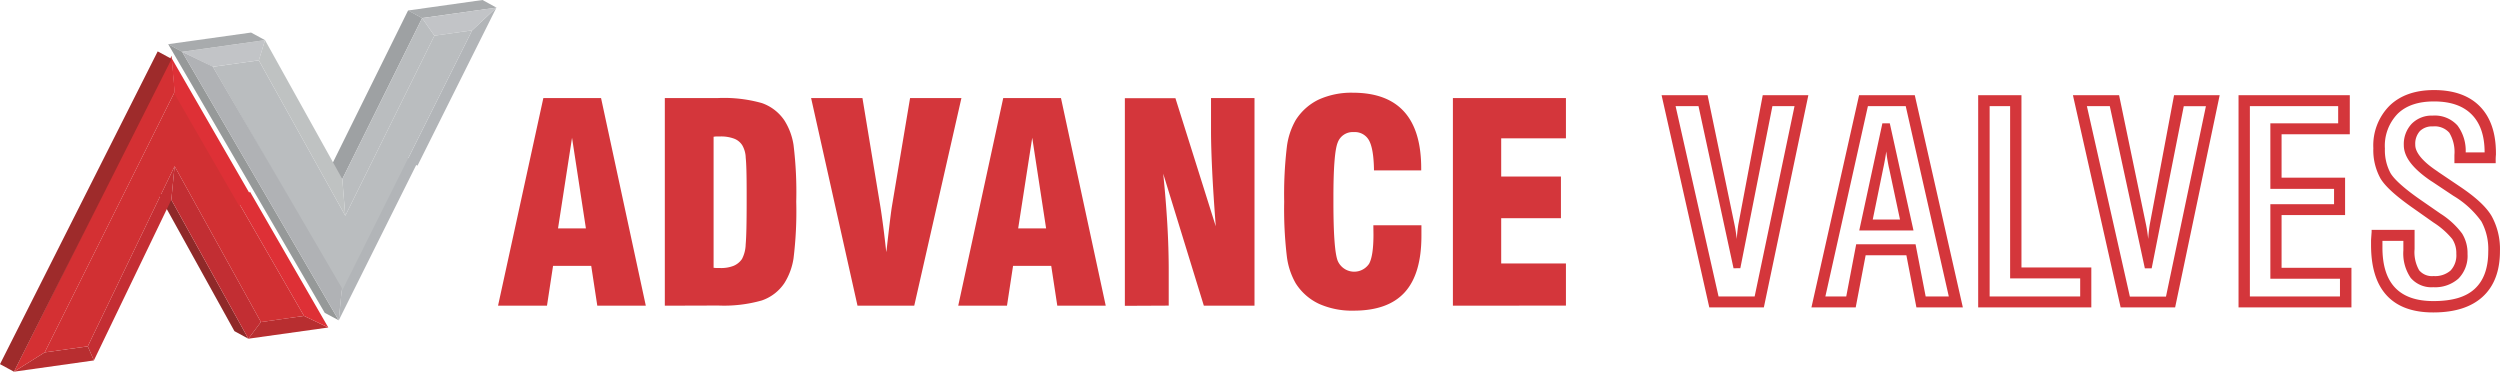 <svg id="advance-valves" xmlns="http://www.w3.org/2000/svg" width="491" height="73" viewBox="0 0 491 73">
  <g id="Group_1153" data-name="Group 1153">
    <g id="Group_1152" data-name="Group 1152" transform="translate(17.235)">
      <path id="Path_777" data-name="Path 777" d="M96.127,39.24l2.067.973L82.72,71.242l.627-6.4Z" transform="translate(-33.427 -8.319)" fill="#b2b5b8"/>
      <path id="Path_778" data-name="Path 778" d="M112.186,6.322l4.769-4.472-15.5,31.044-2.067-.973Z" transform="translate(-36.69 -0.362)" fill="#b2b5b8"/>
      <path id="Path_779" data-name="Path 779" d="M102.394,3.547,99.66,2.059,114.273,0l2.743,1.5Z" transform="translate(-36.743)" fill="#a8abad"/>
      <path id="Path_780" data-name="Path 780" d="M105.493,7.367l-2.413-3.45,14.6-2.067-4.769,4.472Z" transform="translate(-37.412 -0.362)" fill="#c2c4c7"/>
      <path id="Path_781" data-name="Path 781" d="M82.928,35.659,80.21,34.18,95.853,2.54,98.6,4.052Z" transform="translate(-32.936 -0.497)" fill="#9ea1a3"/>
      <path id="Path_782" data-name="Path 782" d="M84.177,43.234l-.587-7.206L99.265,4.42l2.413,3.45Z" transform="translate(-33.597 -0.865)" fill="#babdbf"/>
      <path id="Path_783" data-name="Path 783" d="M71.58,77.94l4.769,2.276-15.7,2.2,2.469-3.281Z" transform="translate(-29.107 -15.894)" fill="#b82e30"/>
      <path id="Path_784" data-name="Path 784" d="M58.46,50l2.075-2.4L75.92,74.277,71.151,72Z" transform="translate(-28.678 -9.955)" fill="#de3036"/>
      <path id="Path_785" data-name="Path 785" d="M56.3,76.5l-2.734-1.488L38.44,47.71l2.734,1.5Z" transform="translate(-24.76 -9.977)" fill="#8f2929"/>
      <path id="Path_786" data-name="Path 786" d="M63.2,13.765,64.422,9.8,79.6,37.081l.587,7.206Z" transform="translate(-29.606 -1.918)" fill="#bfc2c2"/>
      <path id="Path_787" data-name="Path 787" d="M38.488,41.38l-.643,6.587L22.636,79.526,21.43,76.759Z" transform="translate(-21.43 -8.738)" fill="#c42e33"/>
      <path id="Path_788" data-name="Path 788" d="M59.437,71.982l-2.469,3.281L41.84,47.967l.643-6.587Z" transform="translate(-25.425 -8.738)" fill="#c22e33"/>
      <path id="Path_789" data-name="Path 789" d="M77.99,43.819l17.5-35.363,7.415-1.046-12.8,25.6-12.78,25.6L51.98,14.568,61,13.3Z" transform="translate(-27.41 -1.45)" fill="#babdbf"/>
    </g>
    <path id="Path_790" data-name="Path 790" d="M17.9,85.37l1.206,2.767L3.41,90.348,9.442,86.56Z" transform="translate(-0.667 -17.348)" fill="#b82e30"/>
    <path id="Path_791" data-name="Path 791" d="M36.453,23.2l12.7,22.029,12.691,22-8.461,1.2-16.954-30.6L19.371,73.2l-8.461,1.19Z" transform="translate(-2.136 -5.179)" fill="#d13033"/>
    <path id="Path_792" data-name="Path 792" d="M50.494,15.036,44.47,12.092,60.756,9.8,59.55,13.765Z" transform="translate(-8.705 -1.918)" fill="#c2c4c7"/>
    <path id="Path_793" data-name="Path 793" d="M43.8,11.73l-2.734-1.5L57.348,7.95l2.743,1.488Z" transform="translate(-8.039 -1.556)" fill="#a8abad"/>
    <path id="Path_794" data-name="Path 794" d="M74.559,65.019l-2.743-1.471L41.07,10.79,43.8,12.269Z" transform="translate(-8.039 -2.112)" fill="#969999"/>
    <path id="Path_795" data-name="Path 795" d="M75.868,59.073l-.643,6.309L44.47,12.65l6.024,2.908Z" transform="translate(-8.705 -2.476)" fill="#b0b2b5"/>
    <path id="Path_796" data-name="Path 796" d="M9.442,72.669,3.41,76.457,34.374,14.4l.611,7.077Z" transform="translate(-0.667 -3.457)" fill="#d43033"/>
    <path id="Path_797" data-name="Path 797" d="M42.521,21.477,41.91,14.4,57.3,41.1l-2.075,2.4Z" transform="translate(-8.203 -2.985)" fill="#de3036"/>
    <path id="Path_798" data-name="Path 798" d="M2.743,75.457,0,73.976,30.972,12.55l2.734,1.473Z" transform="translate(0 -2.457)" fill="#9e2b2b"/>
  </g>
  <path id="Path_799" data-name="Path 799" d="M121.63,64.946l8.9-40.784h11.332l8.791,40.784h-9.53l-1.19-7.817h-7.5l-1.19,7.817ZM133.412,49.77h5.477l-2.726-17.8Zm20.975,15.176V24.162h10.5a27.334,27.334,0,0,1,8.557.989,8.847,8.847,0,0,1,4.423,3.4,12.514,12.514,0,0,1,1.8,4.826,75.922,75.922,0,0,1,.531,11.139,75.5,75.5,0,0,1-.531,11.123,12.691,12.691,0,0,1-1.8,4.874,8.75,8.75,0,0,1-4.423,3.4,27.127,27.127,0,0,1-8.557,1Zm9.579-33.184V57.5l.563.048h.8a6.667,6.667,0,0,0,2.549-.426,3.732,3.732,0,0,0,1.665-1.351,6.539,6.539,0,0,0,.724-2.855c.129-1.415.193-4.182.193-8.316v-1.85c0-3.386-.056-5.678-.185-6.868a5.123,5.123,0,0,0-.684-2.453,3.266,3.266,0,0,0-1.609-1.295,7.351,7.351,0,0,0-2.743-.426h-.8Zm39.409,33.176,9.265-40.776H202.555l-3.6,21.474c-.193,1.271-.523,4.021-1.005,8.292l-.072.5c-.2-1.81-.394-3.507-.6-5.067s-.386-2.815-.539-3.772L193.2,24.162H183.116l9.112,40.776Zm8.638,0,8.839-40.776h11.34l8.791,40.784h-9.514l-1.19-7.817h-7.5l-1.19,7.817Zm11.774-15.176h5.485l-2.726-17.8ZM253.352,64.93V58.054q0-4.472-.281-9.225t-.8-9.812l7.978,25.921H270.2V24.162H261.66V30.6c0,2.123.08,4.721.225,7.785s.386,6.732.708,10.97l-7.922-25.157h-9.933V64.971Zm40.213-13.978q0,4.206-.861,5.759a3.523,3.523,0,0,1-6.161-.579q-.844-2.139-.845-11.589v-.8q0-8.783.844-10.841a3.129,3.129,0,0,1,3.153-2.051,3.161,3.161,0,0,1,3.024,1.681c.6,1.126.909,3.064.949,5.839h9.273v-.4q0-7.415-3.354-11.131t-10.053-3.724a15.555,15.555,0,0,0-6.7,1.335,10.954,10.954,0,0,0-4.528,4.021,14,14,0,0,0-1.753,5.3,78.662,78.662,0,0,0-.523,10.745,78.9,78.9,0,0,0,.523,10.753,14.05,14.05,0,0,0,1.753,5.3,10.873,10.873,0,0,0,4.584,4.021,15.82,15.82,0,0,0,6.8,1.327q6.748,0,10.021-3.611t3.273-11.083V49.143h-9.442Zm37.8,13.978V56.655H318.65v-8.9h11.734V39.58H318.65v-7.5h12.715V24.162h-22.2V64.938Zm33.867-15.965c-.1.579-.209,1.5-.314,2.775a.968.968,0,0,1,0,.153c-.121-1.086-.265-2.035-.434-2.831l-5.3-25.463h-9.032l.121.547,9.249,41.138h10.713L378.977,23.6h-8.959Zm0,8.614h.386l6.3-31.833h4.343l-7.834,37.39H361.34L352.9,25.747h4.5L364.283,57.6Zm23.71-33.98-.08.354-9.281,41.331h8.694l1.954-10.246h8l1.97,10.246h9.12L399.88,23.6Zm13.077,39.537-1.987-10.254H388.371l-1.954,10.254h-4.1l8.356-37.39H398.1l8.461,37.39Z" transform="translate(-23.816 -4.907)" fill="#d4363b"/>
  <path id="Path_800" data-name="Path 800" d="M458.956,29.009h-.37l-.072.354L454.05,50.04H464.7L460.05,29.009Zm.9,8.622.056.209,2.139,10.053H456.7l2.059-10.053c.241-1.1.434-2.2.6-3.314C459.463,35.531,459.64,36.569,459.857,37.63Zm26.05-14.155h-8.5V65.16h22.222V57.319H485.907ZM497.44,59.466v3.547H479.658V25.623h4.021V59.466Zm13.672-10.624a27.082,27.082,0,0,0-.306,2.775v.145c-.121-1.086-.265-2.035-.426-2.815l-5.3-25.471h-9.064l.121.547,9.249,41.138h10.7l8.75-41.685h-8.959Zm0,8.638h.37l6.3-31.833h4.351l-7.842,37.39H507.2l-8.445-37.414h4.5l6.884,31.857Zm25.881-10.455h12.474V39.681H536.993V31.156h13.4V23.475H528.541V65.16h22.174V57.375H536.993Zm11.115-18.015H534.79V41.877H547.3v3.008H534.79V59.522h13.672v3.49H530.768V25.623h17.34Zm30.1,18.144c-1.1-1.842-3.217-3.74-6.233-5.759L567.8,38.579l-.249-.185c-2.968-1.962-4.327-3.756-4.3-5.179a3.715,3.715,0,0,1,.9-2.678,3.386,3.386,0,0,1,2.566-.925,3.81,3.81,0,0,1,3.217,1.239,7.3,7.3,0,0,1,1.005,4.375v1.609h8.107v-.45a11.26,11.26,0,0,1,.048-1.239v-.273c0-3.941-1.037-7.029-3.145-9.185s-5.155-3.217-9.016-3.217c-3.643,0-6.571,1-8.7,3.04a11.056,11.056,0,0,0-3.217,8.38,11.45,11.45,0,0,0,1.423,5.976c.981,1.609,3.145,3.531,6.523,5.887l3.9,2.751a15.522,15.522,0,0,1,3.651,3.217,5.01,5.01,0,0,1,.8,2.911,4.367,4.367,0,0,1-1.118,3.273A4.616,4.616,0,0,1,566.848,59a3.265,3.265,0,0,1-2.839-1.142,7.14,7.14,0,0,1-.893-4.15v-3.78h-8.437v.418c-.056.716-.089,1.239-.113,1.609V52.9c0,4.319.989,7.64,3.072,9.9s5.163,3.354,9.153,3.346c4.19,0,7.447-1.013,9.715-3.1s3.378-5.107,3.378-8.951A13.424,13.424,0,0,0,578.212,47.153Zm-11.4,16.761c-3.4,0-5.871-.9-7.512-2.622s-2.493-4.327-2.493-7.9V52.083h4.11v1.874a8.511,8.511,0,0,0,1.44,5.4,5.364,5.364,0,0,0,4.44,1.834,6.884,6.884,0,0,0,4.946-1.7,6.353,6.353,0,0,0,1.777-4.826,7.311,7.311,0,0,0-1.07-4.021,15.893,15.893,0,0,0-4.23-3.893L564.242,44c-3.217-2.236-5.155-4.021-5.855-5.22a9.5,9.5,0,0,1-1.1-4.826,9,9,0,0,1,2.517-6.836c1.657-1.609,4.021-2.413,7.118-2.413,3.3,0,5.734.869,7.407,2.558s2.541,4.134,2.541,7.447h-3.716a8.285,8.285,0,0,0-1.609-5.276,5.991,5.991,0,0,0-4.874-1.946,5.51,5.51,0,0,0-4.126,1.609A5.815,5.815,0,0,0,561,33.287c0,2.413,1.89,4.7,5.389,7.069l.129.072,4.222,2.815a18.118,18.118,0,0,1,5.493,5.027,11.34,11.34,0,0,1,1.351,5.879c0,3.354-.917,5.775-2.686,7.391s-4.415,2.373-8.091,2.373Z" transform="translate(-88.892 -4.783)" fill="#d4363b"/>
  <path id="Path_801" data-name="Path 801" d="M588.738,68.336l-.008-.008V68.32Z" transform="translate(-115.254 -13.849)" fill="#d4363b"/>
</svg>
